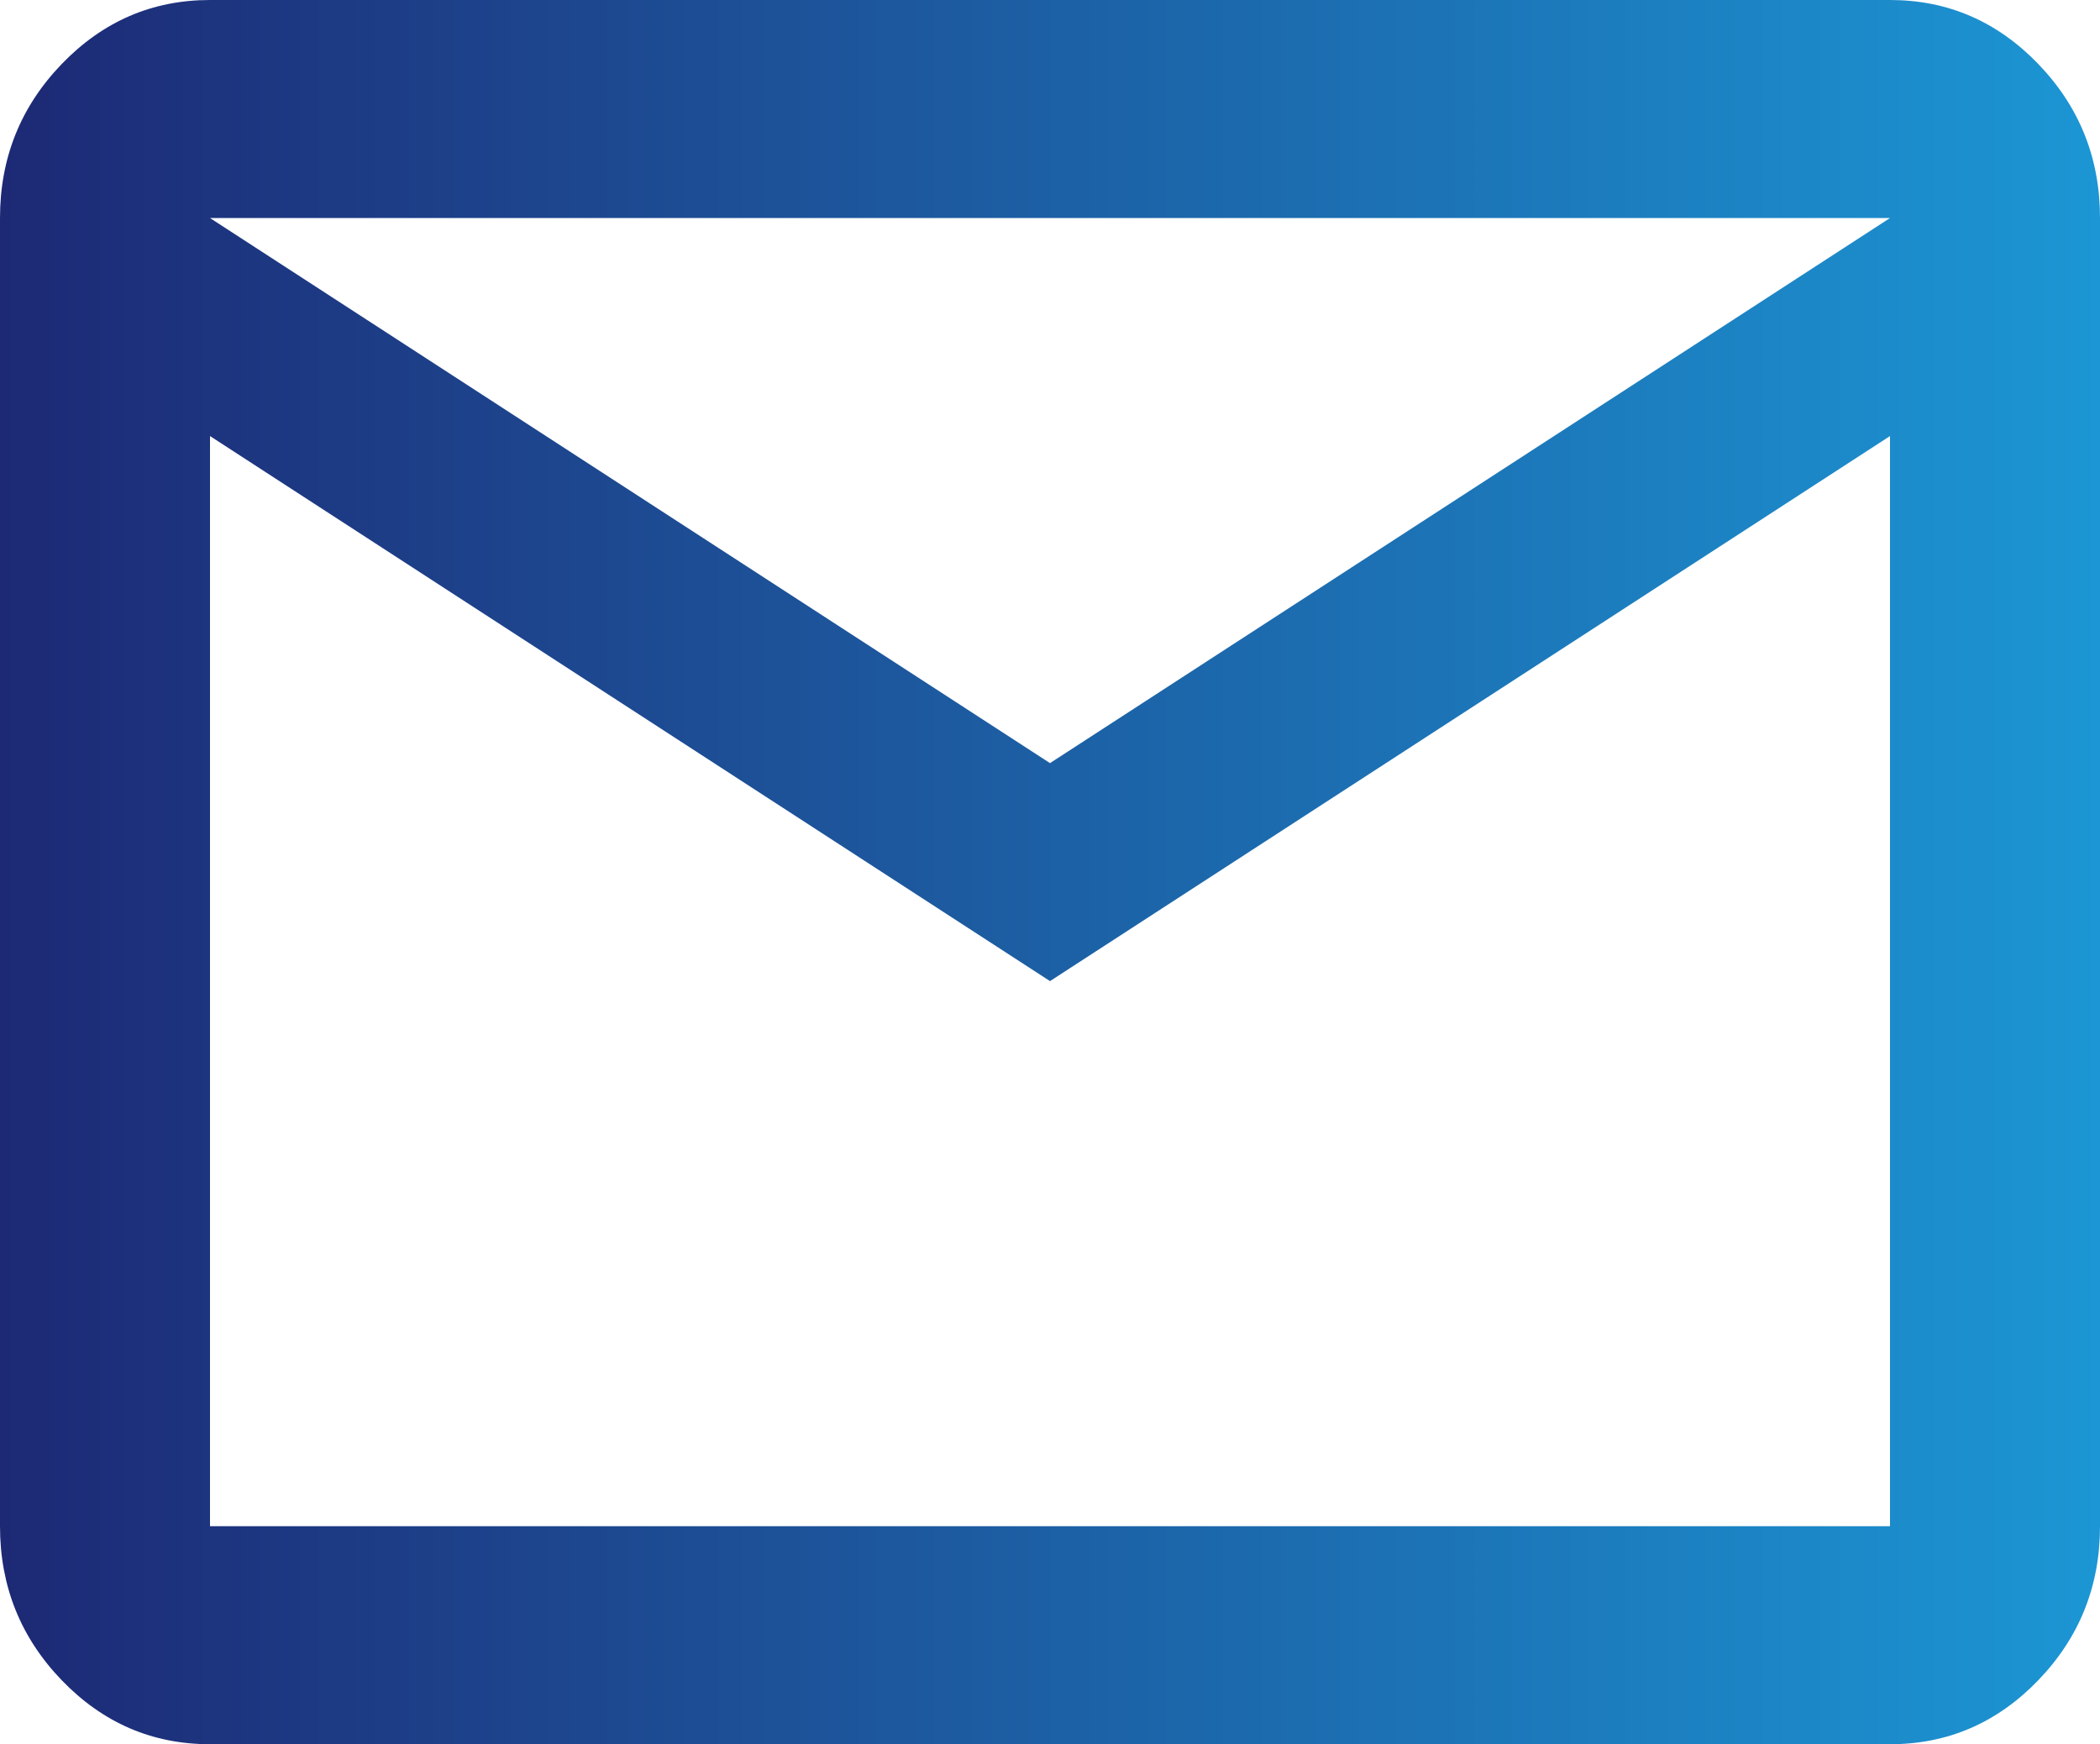 <?xml version="1.0" encoding="UTF-8"?> <svg xmlns="http://www.w3.org/2000/svg" width="59" height="49" viewBox="0 0 59 49" fill="none"><path d="M5.9 49C4.277 49 2.889 48.4 1.733 47.201C0.578 46.001 0 44.559 0 42.875V6.125C0 4.441 0.578 2.999 1.733 1.799C2.889 0.6 4.277 0 5.9 0H53.1C54.722 0 56.111 0.6 57.267 1.799C58.422 2.999 59 4.441 59 6.125V42.875C59 44.559 58.422 46.001 57.267 47.201C56.111 48.4 54.722 49 53.1 49H5.9ZM29.5 27.562L5.9 12.25V42.875H53.1V12.25L29.5 27.562ZM29.5 21.438L53.1 6.125H5.9L29.5 21.438ZM5.9 12.25V6.125V42.875V12.25Z" fill="url(#paint0_linear_2110_2126)"></path><defs><linearGradient id="paint0_linear_2110_2126" x1="0" y1="24.5" x2="59" y2="24.5" gradientUnits="userSpaceOnUse"><stop stop-color="#1D2975"></stop><stop offset="1" stop-color="#1C96D4"></stop></linearGradient></defs></svg> 